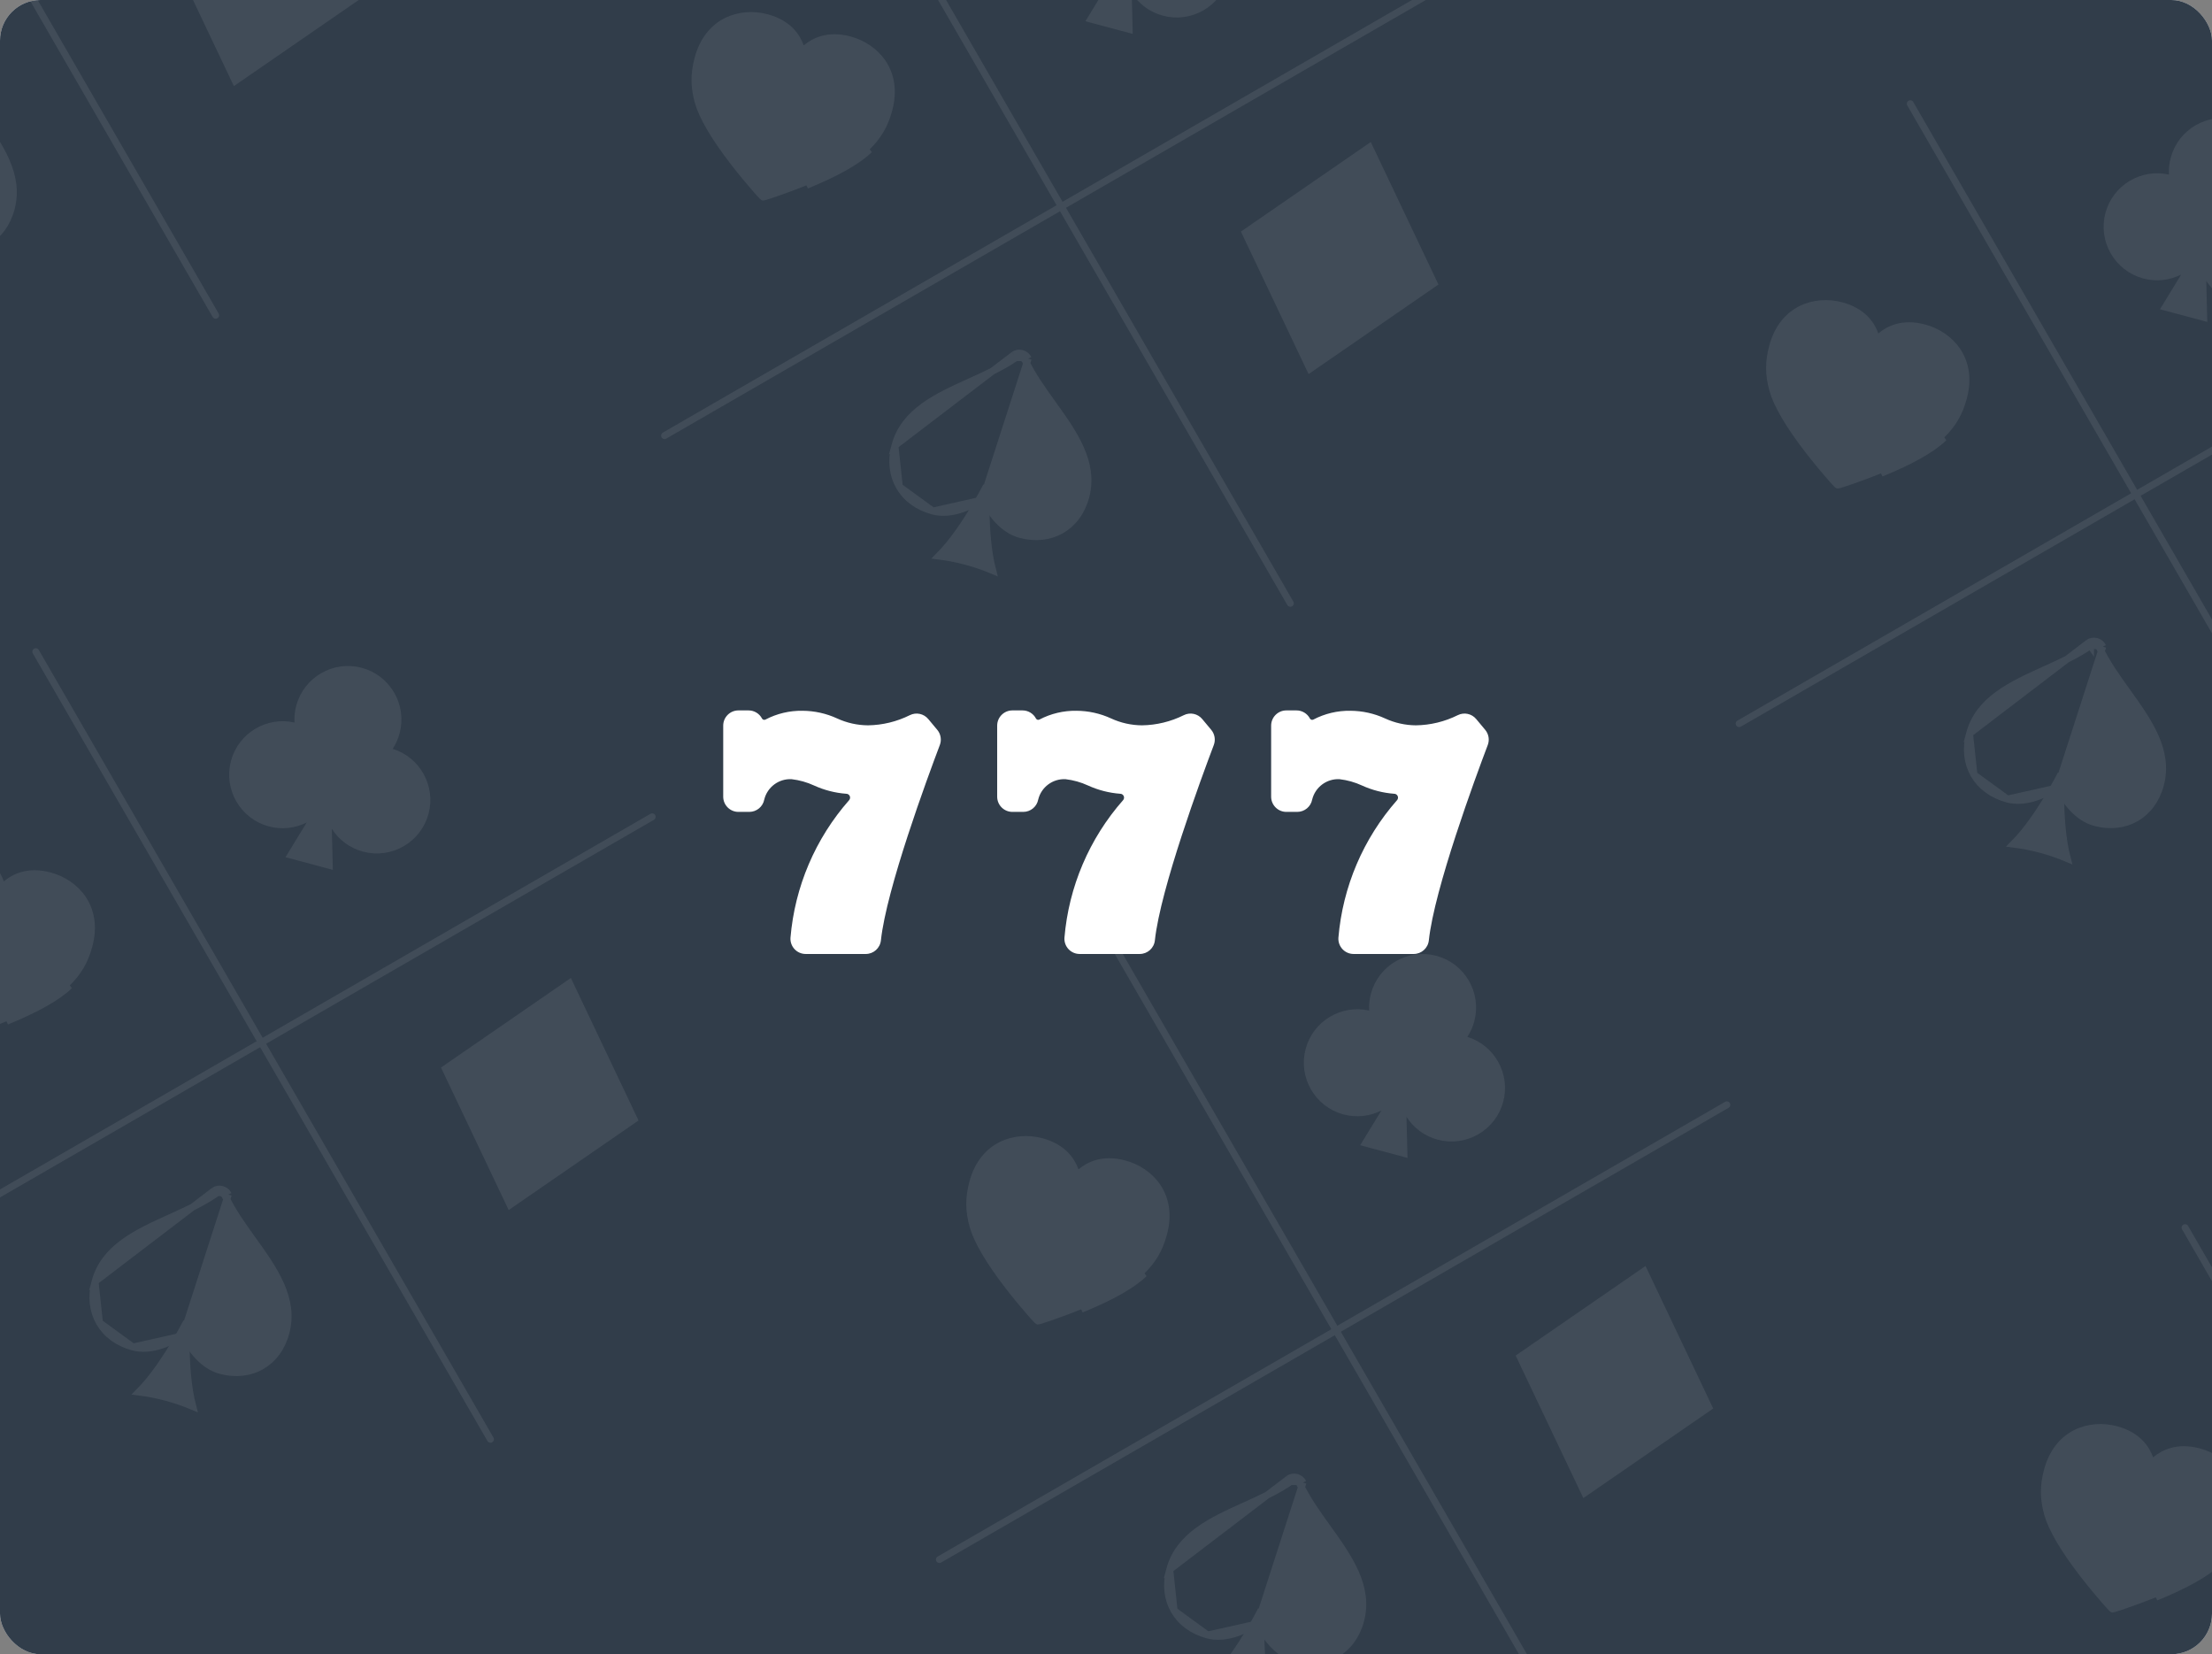 <svg width="218" height="163" viewBox="0 0 218 163" fill="none" xmlns="http://www.w3.org/2000/svg">
<rect x="0" y="0" width="218" height="163" fill="#808080" stroke="none"/>
<g clip-path="url(#clip0_812_79001)">
<rect width="218" height="163" rx="4" fill="#E5E7EB"/>
<rect width="218" height="163" fill="#313D4A"/>
<g opacity="0.08" clip-path="url(#clip1_812_79001)">
<line x1="-23.552" y1="-46.542" x2="21.255" y2="31.066" stroke="white" stroke-width="0.681" stroke-linecap="round"/>
<line x1="-40.416" y1="14.54" x2="37.192" y2="-30.268" stroke="white" stroke-width="0.681" stroke-linecap="round"/>
<path d="M23.186 7.975L16.812 -5.444L29.041 -13.877L35.416 -0.459L23.186 7.975Z" fill="white" stroke="white" stroke-width="0.681"/>
<path d="M-9.027 20.75L-8.856 21.062C-8.235 22.195 -7.067 23.825 -5.358 24.283C-3.84 24.69 -2.429 24.502 -1.301 23.853C-0.174 23.203 0.695 22.078 1.101 20.564C1.546 18.903 1.262 17.352 0.599 15.843C-0.068 14.325 -1.109 12.872 -2.159 11.409L-2.159 11.409L-2.195 11.358C-3.167 10.003 -4.194 8.571 -4.887 7.096M-9.027 20.75L-4.578 6.951M-9.027 20.75L-9.332 20.935M-9.027 20.75L-9.332 20.935M-4.887 7.096C-4.887 7.096 -4.887 7.096 -4.887 7.096L-4.578 6.951M-4.887 7.096C-4.887 7.096 -4.887 7.096 -4.886 7.096L-4.578 6.951M-4.887 7.096C-4.96 6.942 -5.096 6.828 -5.258 6.784L-5.31 6.771C-5.472 6.727 -5.647 6.757 -5.789 6.855M-4.578 6.951C-4.694 6.707 -4.91 6.525 -5.17 6.455L-5.222 6.442C-5.482 6.372 -5.76 6.421 -5.983 6.574M-5.789 6.855C-5.789 6.854 -5.789 6.854 -5.789 6.854L-5.983 6.574M-5.789 6.855C-5.789 6.855 -5.79 6.855 -5.79 6.855L-5.983 6.574M-5.789 6.855C-7.132 7.788 -8.744 8.517 -10.27 9.208L-10.307 9.225L-10.307 9.225C-11.949 9.967 -13.577 10.704 -14.914 11.685C-16.243 12.66 -17.264 13.861 -17.709 15.523L-5.983 6.574M-9.332 20.935C-10.434 21.605 -12.265 22.432 -13.975 21.974M-9.332 20.935L-13.975 21.974M-13.975 21.974C-15.494 21.567 -16.622 20.699 -17.274 19.573M-13.975 21.974L-17.274 19.573M-17.274 19.573C-17.925 18.447 -18.115 17.038 -17.709 15.523L-17.274 19.573Z" fill="white" stroke="white" stroke-width="0.681"/>
<line x1="82.36" y1="-18.16" x2="127.167" y2="59.448" stroke="white" stroke-width="0.681" stroke-linecap="round"/>
<line x1="65.496" y1="42.921" x2="143.104" y2="-1.886" stroke="white" stroke-width="0.681" stroke-linecap="round"/>
<path d="M117.247 -8.771L116.998 -8.392L117.431 -8.258C119.947 -7.481 121.423 -4.836 120.736 -2.271C120.032 0.355 117.322 1.92 114.696 1.216C113.46 0.885 112.46 0.109 111.819 -0.894L111.161 -1.926L111.192 -0.702L111.282 2.894L107.499 1.881L109.354 -1.153L109.979 -2.175L108.91 -1.635C107.864 -1.106 106.63 -0.945 105.413 -1.271C102.786 -1.975 101.222 -4.685 101.925 -7.311C102.613 -9.876 105.214 -11.428 107.781 -10.844L108.223 -10.743L108.197 -11.196C108.167 -11.716 108.22 -12.236 108.358 -12.751C109.062 -15.378 111.772 -16.942 114.398 -16.238C117.024 -15.535 118.589 -12.825 117.885 -10.199C117.747 -9.684 117.533 -9.206 117.247 -8.771Z" fill="white" stroke="white" stroke-width="0.681"/>
<path d="M129.102 36.353L122.728 22.934L134.958 14.501L141.332 27.919L129.102 36.353Z" fill="white" stroke="white" stroke-width="0.681"/>
<path d="M96.881 49.132L97.052 49.444C97.673 50.577 98.841 52.207 100.55 52.665C102.068 53.072 103.48 52.884 104.607 52.235C105.735 51.585 106.603 50.46 107.009 48.946C107.454 47.285 107.171 45.734 106.508 44.225C105.84 42.707 104.8 41.254 103.749 39.791L103.749 39.791L103.713 39.74C102.741 38.385 101.714 36.953 101.022 35.478M96.881 49.132L101.33 35.333M96.881 49.132L96.577 49.316M96.881 49.132L96.577 49.316M101.022 35.478C101.022 35.478 101.021 35.477 101.021 35.477L101.33 35.333M101.022 35.478C101.022 35.478 101.022 35.478 101.022 35.478L101.33 35.333M101.022 35.478C100.949 35.323 100.812 35.21 100.65 35.166L100.598 35.152C100.436 35.109 100.261 35.139 100.119 35.236M101.33 35.333C101.214 35.088 100.998 34.907 100.738 34.837L100.686 34.823C100.426 34.754 100.148 34.803 99.925 34.956M100.119 35.236C100.119 35.236 100.119 35.236 100.12 35.236L99.925 34.956M100.119 35.236C100.119 35.237 100.119 35.237 100.118 35.237L99.925 34.956M100.119 35.236C98.776 36.17 97.164 36.899 95.639 37.59L95.601 37.607L95.601 37.607C93.959 38.349 92.331 39.086 90.994 40.067C89.665 41.042 88.644 42.243 88.199 43.904L99.925 34.956M96.577 49.316C95.474 49.987 93.643 50.814 91.933 50.356M96.577 49.316L91.933 50.356M91.933 50.356C90.414 49.949 89.286 49.081 88.634 47.955M91.933 50.356L88.634 47.955M88.634 47.955C87.983 46.828 87.793 45.42 88.199 43.904L88.634 47.955Z" fill="white" stroke="white" stroke-width="0.681"/>
<path d="M97.212 47.899C97.188 48.516 97.171 49.269 97.177 50.092C97.192 52.003 97.334 54.325 97.833 56.217C96.136 55.504 94.358 55.017 92.517 54.789C93.9 53.401 95.183 51.462 96.148 49.816C96.565 49.106 96.925 48.446 97.212 47.899Z" fill="white" stroke="white" stroke-width="0.681"/>
<path d="M78.889 4.591L79.054 5.061L79.432 4.736C80.2 4.078 81.588 3.348 83.739 3.924C85.031 4.271 86.248 5.058 87.015 6.217C87.776 7.367 88.11 8.909 87.601 10.808C87.196 12.319 86.554 13.418 85.442 14.507C84.356 15.57 82.326 16.728 79.364 17.937L79.364 17.937C78.213 18.407 77.168 18.78 76.494 19.012C75.868 19.226 75.544 19.333 75.361 19.383C75.276 19.406 75.237 19.412 75.221 19.414L75.213 19.411L75.213 19.411L75.205 19.409C75.201 19.408 75.198 19.407 75.195 19.406C75.185 19.399 75.159 19.378 75.107 19.326C74.977 19.197 74.75 18.942 74.296 18.418L74.296 18.418C73.828 17.88 73.112 17.031 72.351 16.048C70.394 13.517 69.219 11.504 68.813 10.051C68.393 8.548 68.386 7.276 68.79 5.768C69.299 3.868 70.359 2.7 71.592 2.084C72.835 1.464 74.281 1.39 75.572 1.736C77.719 2.311 78.555 3.637 78.889 4.591ZM79.492 18.252C82.462 17.041 84.544 15.862 85.68 14.75L79.492 18.252Z" fill="white" stroke="white" stroke-width="0.681"/>
<line x1="188.264" y1="10.22" x2="233.071" y2="87.829" stroke="white" stroke-width="0.681" stroke-linecap="round"/>
<line x1="171.4" y1="71.302" x2="249.008" y2="26.495" stroke="white" stroke-width="0.681" stroke-linecap="round"/>
<path d="M223.149 19.61L222.9 19.989L223.333 20.123C225.849 20.9 227.325 23.545 226.638 26.11C225.935 28.736 223.225 30.301 220.598 29.597C219.362 29.266 218.362 28.49 217.722 27.487L217.063 26.455L217.094 27.678L217.184 31.275L213.402 30.262L215.256 27.227L215.881 26.205L214.812 26.746C213.766 27.274 212.532 27.436 211.315 27.11C208.689 26.406 207.124 23.696 207.828 21.07C208.515 18.505 211.116 16.953 213.684 17.537L214.126 17.638L214.099 17.185C214.069 16.665 214.123 16.144 214.261 15.629C214.964 13.003 217.674 11.439 220.3 12.142C222.927 12.846 224.491 15.556 223.787 18.182C223.649 18.697 223.436 19.175 223.149 19.61Z" fill="white" stroke="white" stroke-width="0.681"/>
<path d="M202.787 77.511L202.958 77.824C203.58 78.957 204.747 80.587 206.456 81.045C207.974 81.451 209.386 81.264 210.513 80.614C211.641 79.965 212.509 78.84 212.915 77.326C213.36 75.665 213.077 74.114 212.414 72.605C211.746 71.087 210.706 69.634 209.656 68.171L209.656 68.171L209.619 68.12C208.647 66.765 207.62 65.333 206.928 63.858M202.787 77.511L207.236 63.713M202.787 77.511L202.483 77.696M202.787 77.511L202.483 77.696M206.928 63.858C206.928 63.858 206.928 63.857 206.928 63.857L207.236 63.713M206.928 63.858C206.928 63.858 206.928 63.858 206.928 63.858L207.236 63.713M206.928 63.858C206.855 63.703 206.718 63.59 206.556 63.546L206.504 63.532C206.342 63.489 206.167 63.519 206.025 63.616M207.236 63.713C207.121 63.468 206.904 63.287 206.644 63.217L206.592 63.203C206.333 63.134 206.054 63.183 205.831 63.336M206.025 63.616C206.025 63.616 206.026 63.616 206.026 63.616L205.831 63.336M206.025 63.616C206.025 63.617 206.025 63.617 206.025 63.617L205.831 63.336M206.025 63.616C204.682 64.549 203.07 65.279 201.545 65.969L201.507 65.987L201.507 65.987C199.865 66.728 198.238 67.466 196.9 68.447C195.571 69.422 194.55 70.623 194.105 72.284L205.831 63.336M202.483 77.696C201.38 78.367 199.549 79.194 197.84 78.736M202.483 77.696L197.84 78.736M197.84 78.736C196.321 78.329 195.192 77.46 194.541 76.334M197.84 78.736L194.541 76.334M194.541 76.334C193.889 75.208 193.7 73.799 194.105 72.284L194.541 76.334Z" fill="white" stroke="white" stroke-width="0.681"/>
<path d="M203.118 76.282C203.094 76.899 203.077 77.652 203.083 78.475C203.098 80.386 203.241 82.708 203.739 84.6C202.043 83.886 200.265 83.399 198.424 83.172C199.806 81.784 201.089 79.845 202.055 78.199C202.471 77.489 202.831 76.829 203.118 76.282Z" fill="white" stroke="white" stroke-width="0.681"/>
<path d="M184.793 32.972L184.958 33.443L185.337 33.118C186.104 32.46 187.492 31.73 189.644 32.306C190.936 32.653 192.153 33.44 192.919 34.598C193.68 35.749 194.014 37.29 193.505 39.19C193.1 40.701 192.459 41.8 191.346 42.889C190.26 43.952 188.23 45.11 185.268 46.319L185.268 46.319C184.117 46.788 183.072 47.162 182.398 47.393C181.772 47.608 181.448 47.715 181.265 47.764C181.181 47.788 181.142 47.794 181.126 47.795L181.117 47.793L181.117 47.793L181.109 47.791C181.105 47.79 181.102 47.789 181.1 47.788C181.09 47.781 181.063 47.76 181.011 47.707C180.882 47.579 180.655 47.324 180.2 46.8L180.2 46.8C179.733 46.262 179.016 45.413 178.255 44.429C176.298 41.899 175.123 39.885 174.717 38.433C174.297 36.93 174.291 35.658 174.695 34.15C175.204 32.25 176.263 31.082 177.497 30.466C178.739 29.846 180.186 29.772 181.477 30.118C183.623 30.693 184.459 32.019 184.793 32.972ZM185.397 46.634C188.366 45.422 190.448 44.244 191.585 43.132L185.397 46.634Z" fill="white" stroke="white" stroke-width="0.681"/>
<line x1="3.528" y1="64.212" x2="48.335" y2="141.82" stroke="white" stroke-width="0.681" stroke-linecap="round"/>
<line x1="-13.336" y1="125.293" x2="64.272" y2="80.486" stroke="white" stroke-width="0.681" stroke-linecap="round"/>
<path d="M38.415 73.6L38.166 73.979L38.599 74.113C41.115 74.891 42.591 77.535 41.904 80.1C41.2 82.727 38.49 84.291 35.864 83.587C34.628 83.256 33.627 82.48 32.987 81.477L32.329 80.445L32.36 81.669L32.45 85.265L28.667 84.252L30.522 81.218L31.147 80.196L30.078 80.736C29.032 81.265 27.798 81.426 26.581 81.1C23.954 80.396 22.39 77.686 23.093 75.06C23.781 72.495 26.382 70.943 28.949 71.528L29.391 71.628L29.365 71.175C29.335 70.655 29.388 70.135 29.526 69.62C30.23 66.993 32.94 65.429 35.566 66.133C38.192 66.836 39.757 69.546 39.053 72.172C38.915 72.687 38.701 73.165 38.415 73.6Z" fill="white" stroke="white" stroke-width="0.681"/>
<path d="M50.268 118.724L43.894 105.305L56.124 96.872L62.498 110.29L50.268 118.724Z" fill="white" stroke="white" stroke-width="0.681"/>
<path d="M18.051 131.504L18.222 131.816C18.843 132.949 20.011 134.579 21.72 135.037C23.238 135.444 24.65 135.256 25.777 134.607C26.905 133.957 27.773 132.832 28.179 131.318C28.624 129.657 28.341 128.106 27.677 126.597C27.01 125.079 25.97 123.626 24.919 122.163L24.919 122.163L24.883 122.112C23.911 120.757 22.884 119.325 22.192 117.85M18.051 131.504L22.5 117.705M18.051 131.504L17.747 131.689M18.051 131.504L17.747 131.689M22.192 117.85C22.191 117.85 22.191 117.85 22.191 117.849L22.5 117.705M22.192 117.85C22.192 117.85 22.192 117.85 22.192 117.85L22.5 117.705M22.192 117.85C22.118 117.695 21.982 117.582 21.82 117.538L21.768 117.524C21.606 117.481 21.431 117.511 21.289 117.609M22.5 117.705C22.384 117.46 22.168 117.279 21.908 117.209L21.856 117.195C21.596 117.126 21.318 117.175 21.095 117.328M21.289 117.609C21.289 117.608 21.289 117.608 21.29 117.608L21.095 117.328M21.289 117.609C21.289 117.609 21.289 117.609 21.288 117.609L21.095 117.328M21.289 117.609C19.946 118.542 18.334 119.271 16.809 119.962L16.771 119.979L16.771 119.979C15.129 120.721 13.501 121.458 12.164 122.439C10.835 123.414 9.814 124.615 9.369 126.276L21.095 117.328M17.747 131.689C16.644 132.359 14.813 133.186 13.103 132.728M17.747 131.689L13.103 132.728M13.103 132.728C11.584 132.321 10.456 131.453 9.804 130.327M13.103 132.728L9.804 130.327M9.804 130.327C9.153 129.201 8.963 127.792 9.369 126.277L9.804 130.327Z" fill="white" stroke="white" stroke-width="0.681"/>
<path d="M18.378 130.271C18.354 130.888 18.337 131.641 18.343 132.465C18.358 134.375 18.5 136.697 18.999 138.589C17.302 137.876 15.524 137.389 13.684 137.161C15.066 135.773 16.349 133.835 17.314 132.189C17.731 131.479 18.091 130.818 18.378 130.271Z" fill="white" stroke="white" stroke-width="0.681"/>
<path d="M0.057 86.965L0.222 87.435L0.6 87.11C1.367 86.452 2.756 85.722 4.907 86.299C6.199 86.645 7.416 87.432 8.183 88.591C8.944 89.741 9.278 91.283 8.769 93.182C8.364 94.693 7.722 95.792 6.61 96.881C5.523 97.944 3.494 99.103 0.532 100.311L0.532 100.311C-0.619 100.781 -1.664 101.154 -2.338 101.385C-2.964 101.6 -3.288 101.707 -3.471 101.757C-3.556 101.78 -3.595 101.786 -3.611 101.788L-3.619 101.785L-3.619 101.785L-3.627 101.783C-3.631 101.782 -3.634 101.781 -3.637 101.78C-3.647 101.773 -3.673 101.752 -3.725 101.7C-3.855 101.571 -4.082 101.316 -4.536 100.792L-4.536 100.792C-5.004 100.254 -5.72 99.405 -6.481 98.422C-8.438 95.891 -9.614 93.877 -10.019 92.425C-10.439 90.922 -10.446 89.65 -10.042 88.142C-9.533 86.242 -8.474 85.074 -7.24 84.458C-5.997 83.838 -4.551 83.764 -3.26 84.11C-1.113 84.685 -0.278 86.011 0.057 86.965ZM0.66 100.626C3.63 99.415 5.712 98.236 6.848 97.124L0.66 100.626Z" fill="white" stroke="white" stroke-width="0.681"/>
<line x1="109.442" y1="92.588" x2="154.249" y2="170.197" stroke="white" stroke-width="0.681" stroke-linecap="round"/>
<line x1="92.578" y1="153.67" x2="170.186" y2="108.863" stroke="white" stroke-width="0.681" stroke-linecap="round"/>
<path d="M144.327 101.981L144.078 102.36L144.511 102.494C147.027 103.271 148.503 105.916 147.816 108.481C147.112 111.107 144.402 112.672 141.776 111.968C140.54 111.637 139.54 110.861 138.899 109.858L138.241 108.826L138.272 110.05L138.362 113.646L134.579 112.633L136.434 109.599L137.059 108.576L135.99 109.117C134.944 109.646 133.71 109.807 132.493 109.481C129.866 108.777 128.302 106.067 129.006 103.441C129.693 100.876 132.294 99.324 134.861 99.908L135.303 100.009L135.277 99.556C135.247 99.036 135.3 98.516 135.438 98.001C136.142 95.374 138.852 93.81 141.478 94.513C144.104 95.217 145.669 97.927 144.965 100.553C144.827 101.068 144.613 101.546 144.327 101.981Z" fill="white" stroke="white" stroke-width="0.681"/>
<path d="M156.18 147.105L149.806 133.686L162.036 125.253L168.41 138.671L156.18 147.105Z" fill="white" stroke="white" stroke-width="0.681"/>
<path d="M123.963 159.881L124.134 160.193C124.755 161.326 125.923 162.956 127.632 163.414C129.15 163.821 130.562 163.633 131.689 162.984C132.817 162.334 133.685 161.209 134.091 159.695C134.536 158.034 134.253 156.483 133.59 154.974C132.922 153.456 131.882 152.003 130.831 150.54L130.831 150.54L130.795 150.489C129.823 149.134 128.796 147.702 128.104 146.227M123.963 159.881L128.412 146.082M123.963 159.881L123.659 160.066M123.963 159.881L123.659 160.066M128.104 146.227C128.104 146.227 128.103 146.227 128.103 146.226L128.412 146.082M128.104 146.227C128.104 146.227 128.104 146.227 128.104 146.227L128.412 146.082M128.104 146.227C128.031 146.072 127.894 145.959 127.732 145.915L127.68 145.901C127.518 145.858 127.343 145.888 127.201 145.985M128.412 146.082C128.296 145.837 128.08 145.656 127.82 145.586L127.768 145.572C127.508 145.503 127.23 145.552 127.007 145.705M127.201 145.985C127.201 145.985 127.201 145.985 127.202 145.985L127.007 145.705M127.201 145.985C127.201 145.986 127.201 145.986 127.2 145.986L127.007 145.705M127.201 145.985C125.858 146.919 124.246 147.648 122.721 148.339L122.683 148.356L122.683 148.356C121.041 149.098 119.413 149.835 118.076 150.816C116.747 151.791 115.726 152.992 115.281 154.653L127.007 145.705M123.659 160.066C122.556 160.736 120.725 161.563 119.015 161.105M123.659 160.066L119.015 161.105M119.015 161.105C117.496 160.698 116.368 159.83 115.716 158.704M119.015 161.105L115.716 158.704M115.716 158.704C115.065 157.578 114.875 156.169 115.281 154.654L115.716 158.704Z" fill="white" stroke="white" stroke-width="0.681"/>
<path d="M124.294 158.648C124.27 159.265 124.253 160.018 124.259 160.841C124.274 162.752 124.416 165.074 124.915 166.966C123.218 166.253 121.44 165.766 119.6 165.538C120.982 164.15 122.265 162.212 123.23 160.565C123.647 159.856 124.007 159.195 124.294 158.648Z" fill="white" stroke="white" stroke-width="0.681"/>
<path d="M105.967 115.343L106.132 115.813L106.51 115.488C107.278 114.83 108.666 114.1 110.817 114.676C112.11 115.023 113.327 115.81 114.093 116.969C114.854 118.119 115.188 119.661 114.679 121.56C114.274 123.071 113.633 124.17 112.52 125.259C111.434 126.322 109.404 127.48 106.442 128.689L106.442 128.689C105.291 129.158 104.246 129.532 103.572 129.763C102.946 129.978 102.622 130.085 102.439 130.135C102.354 130.158 102.316 130.164 102.299 130.166L102.291 130.163L102.291 130.163L102.283 130.161C102.279 130.16 102.276 130.159 102.274 130.158C102.263 130.151 102.237 130.13 102.185 130.078C102.056 129.949 101.828 129.694 101.374 129.17L101.374 129.17C100.906 128.632 100.19 127.783 99.429 126.8C97.472 124.269 96.297 122.255 95.891 120.803C95.471 119.3 95.464 118.028 95.868 116.52C96.377 114.62 97.437 113.452 98.67 112.836C99.913 112.216 101.359 112.142 102.651 112.488C104.797 113.063 105.633 114.389 105.967 115.343ZM106.57 129.004C109.54 127.793 111.622 126.614 112.758 125.502L106.57 129.004Z" fill="white" stroke="white" stroke-width="0.681"/>
<line x1="215.346" y1="120.965" x2="260.153" y2="198.574" stroke="white" stroke-width="0.681" stroke-linecap="round"/>
<line x1="198.482" y1="182.047" x2="276.09" y2="137.24" stroke="white" stroke-width="0.681" stroke-linecap="round"/>
<path d="M211.875 143.718L212.04 144.189L212.419 143.864C213.186 143.206 214.574 142.476 216.726 143.052C218.018 143.399 219.235 144.186 220.001 145.345C220.762 146.495 221.096 148.036 220.587 149.936C220.182 151.447 219.541 152.546 218.428 153.635C217.342 154.698 215.312 155.856 212.35 157.065L212.35 157.065C211.199 157.534 210.154 157.908 209.48 158.139C208.854 158.354 208.53 158.461 208.347 158.51C208.263 158.534 208.224 158.54 208.208 158.542L208.199 158.539L208.199 158.539L208.191 158.537C208.187 158.536 208.184 158.535 208.182 158.534C208.172 158.527 208.146 158.506 208.093 158.453C207.964 158.325 207.737 158.07 207.282 157.546L207.282 157.546C206.815 157.008 206.098 156.159 205.337 155.176C203.38 152.645 202.205 150.631 201.799 149.179C201.379 147.676 201.373 146.404 201.777 144.896C202.286 142.996 203.345 141.828 204.579 141.212C205.821 140.592 207.268 140.518 208.559 140.864C210.705 141.439 211.541 142.765 211.875 143.718ZM212.479 157.38C215.449 156.169 217.53 154.99 218.667 153.878L212.479 157.38Z" fill="white" stroke="white" stroke-width="0.681"/>
</g>
<path d="M92.375 71.919L91.485 70.852C91.042 70.317 90.287 70.158 89.665 70.47C88.385 71.108 86.978 71.45 85.547 71.47C84.494 71.464 83.455 71.232 82.499 70.79C81.428 70.298 80.265 70.041 79.086 70.036C77.819 70.015 76.566 70.312 75.442 70.9C75.384 70.933 75.314 70.941 75.25 70.922C75.186 70.903 75.131 70.859 75.099 70.8C74.84 70.309 74.331 70.001 73.775 70H72.775C71.947 70 71.275 70.672 71.275 71.5V78.5C71.275 79.328 71.947 80 72.775 80H73.848C74.567 79.999 75.185 79.489 75.32 78.783C75.621 77.555 76.751 76.713 78.014 76.777C78.783 76.867 79.533 77.078 80.236 77.402C81.234 77.857 82.304 78.132 83.397 78.213C83.546 78.212 83.682 78.299 83.745 78.434C83.807 78.569 83.785 78.728 83.687 78.841C80.354 82.624 78.326 87.38 77.904 92.405C77.878 92.818 78.024 93.224 78.307 93.526C78.59 93.828 78.985 93.999 79.399 94H85.327C86.094 93.999 86.737 93.42 86.817 92.658C87.357 87.591 91.397 76.646 92.623 73.412C92.815 72.906 92.72 72.336 92.375 71.919Z" fill="white"/>
<path d="M119.375 71.919L118.485 70.852C118.042 70.317 117.287 70.158 116.665 70.47C115.385 71.108 113.978 71.45 112.547 71.47C111.494 71.464 110.455 71.232 109.499 70.79C108.428 70.298 107.265 70.041 106.086 70.036C104.819 70.015 103.566 70.312 102.442 70.9C102.384 70.933 102.314 70.941 102.25 70.922C102.186 70.903 102.131 70.859 102.099 70.8C101.84 70.309 101.331 70.001 100.775 70H99.775C98.947 70 98.275 70.672 98.275 71.5V78.5C98.275 79.328 98.947 80 99.775 80H100.848C101.567 79.999 102.185 79.489 102.32 78.783C102.621 77.555 103.751 76.713 105.014 76.777C105.783 76.867 106.533 77.078 107.236 77.402C108.234 77.857 109.304 78.132 110.397 78.213C110.546 78.212 110.682 78.299 110.744 78.434C110.807 78.569 110.785 78.728 110.687 78.841C107.354 82.624 105.326 87.38 104.904 92.405C104.878 92.818 105.024 93.224 105.307 93.526C105.59 93.828 105.985 93.999 106.399 94H112.327C113.094 93.999 113.737 93.42 113.817 92.658C114.357 87.591 118.397 76.646 119.623 73.412C119.815 72.906 119.72 72.336 119.375 71.919Z" fill="white"/>
<path d="M146.375 71.919L145.485 70.852C145.042 70.317 144.287 70.158 143.665 70.47C142.385 71.108 140.978 71.45 139.547 71.47C138.494 71.464 137.455 71.232 136.499 70.79C135.428 70.298 134.265 70.041 133.086 70.036C131.819 70.015 130.566 70.312 129.442 70.9C129.384 70.933 129.314 70.941 129.25 70.922C129.186 70.903 129.131 70.859 129.099 70.8C128.84 70.309 128.331 70.001 127.775 70H126.775C125.947 70 125.275 70.672 125.275 71.5V78.5C125.275 79.328 125.947 80 126.775 80H127.848C128.567 79.999 129.185 79.489 129.32 78.783C129.621 77.555 130.751 76.713 132.014 76.777C132.783 76.867 133.533 77.078 134.236 77.402C135.234 77.857 136.304 78.132 137.397 78.213C137.546 78.212 137.682 78.299 137.744 78.434C137.807 78.569 137.785 78.728 137.687 78.841C134.354 82.624 132.326 87.38 131.904 92.405C131.878 92.818 132.024 93.224 132.307 93.526C132.59 93.828 132.985 93.999 133.399 94H139.327C140.094 93.999 140.737 93.42 140.817 92.658C141.357 87.591 145.397 76.646 146.623 73.412C146.815 72.906 146.72 72.336 146.375 71.919Z" fill="white"/>
</g>
<defs>
<clipPath id="clip0_812_79001">
<rect width="218" height="163" rx="4" fill="white"/>
</clipPath>
<clipPath id="clip1_812_79001">
<rect width="954.064" height="727.527" fill="white" transform="translate(3.955 -486.215) rotate(15)"/>
</clipPath>
</defs>
</svg>
